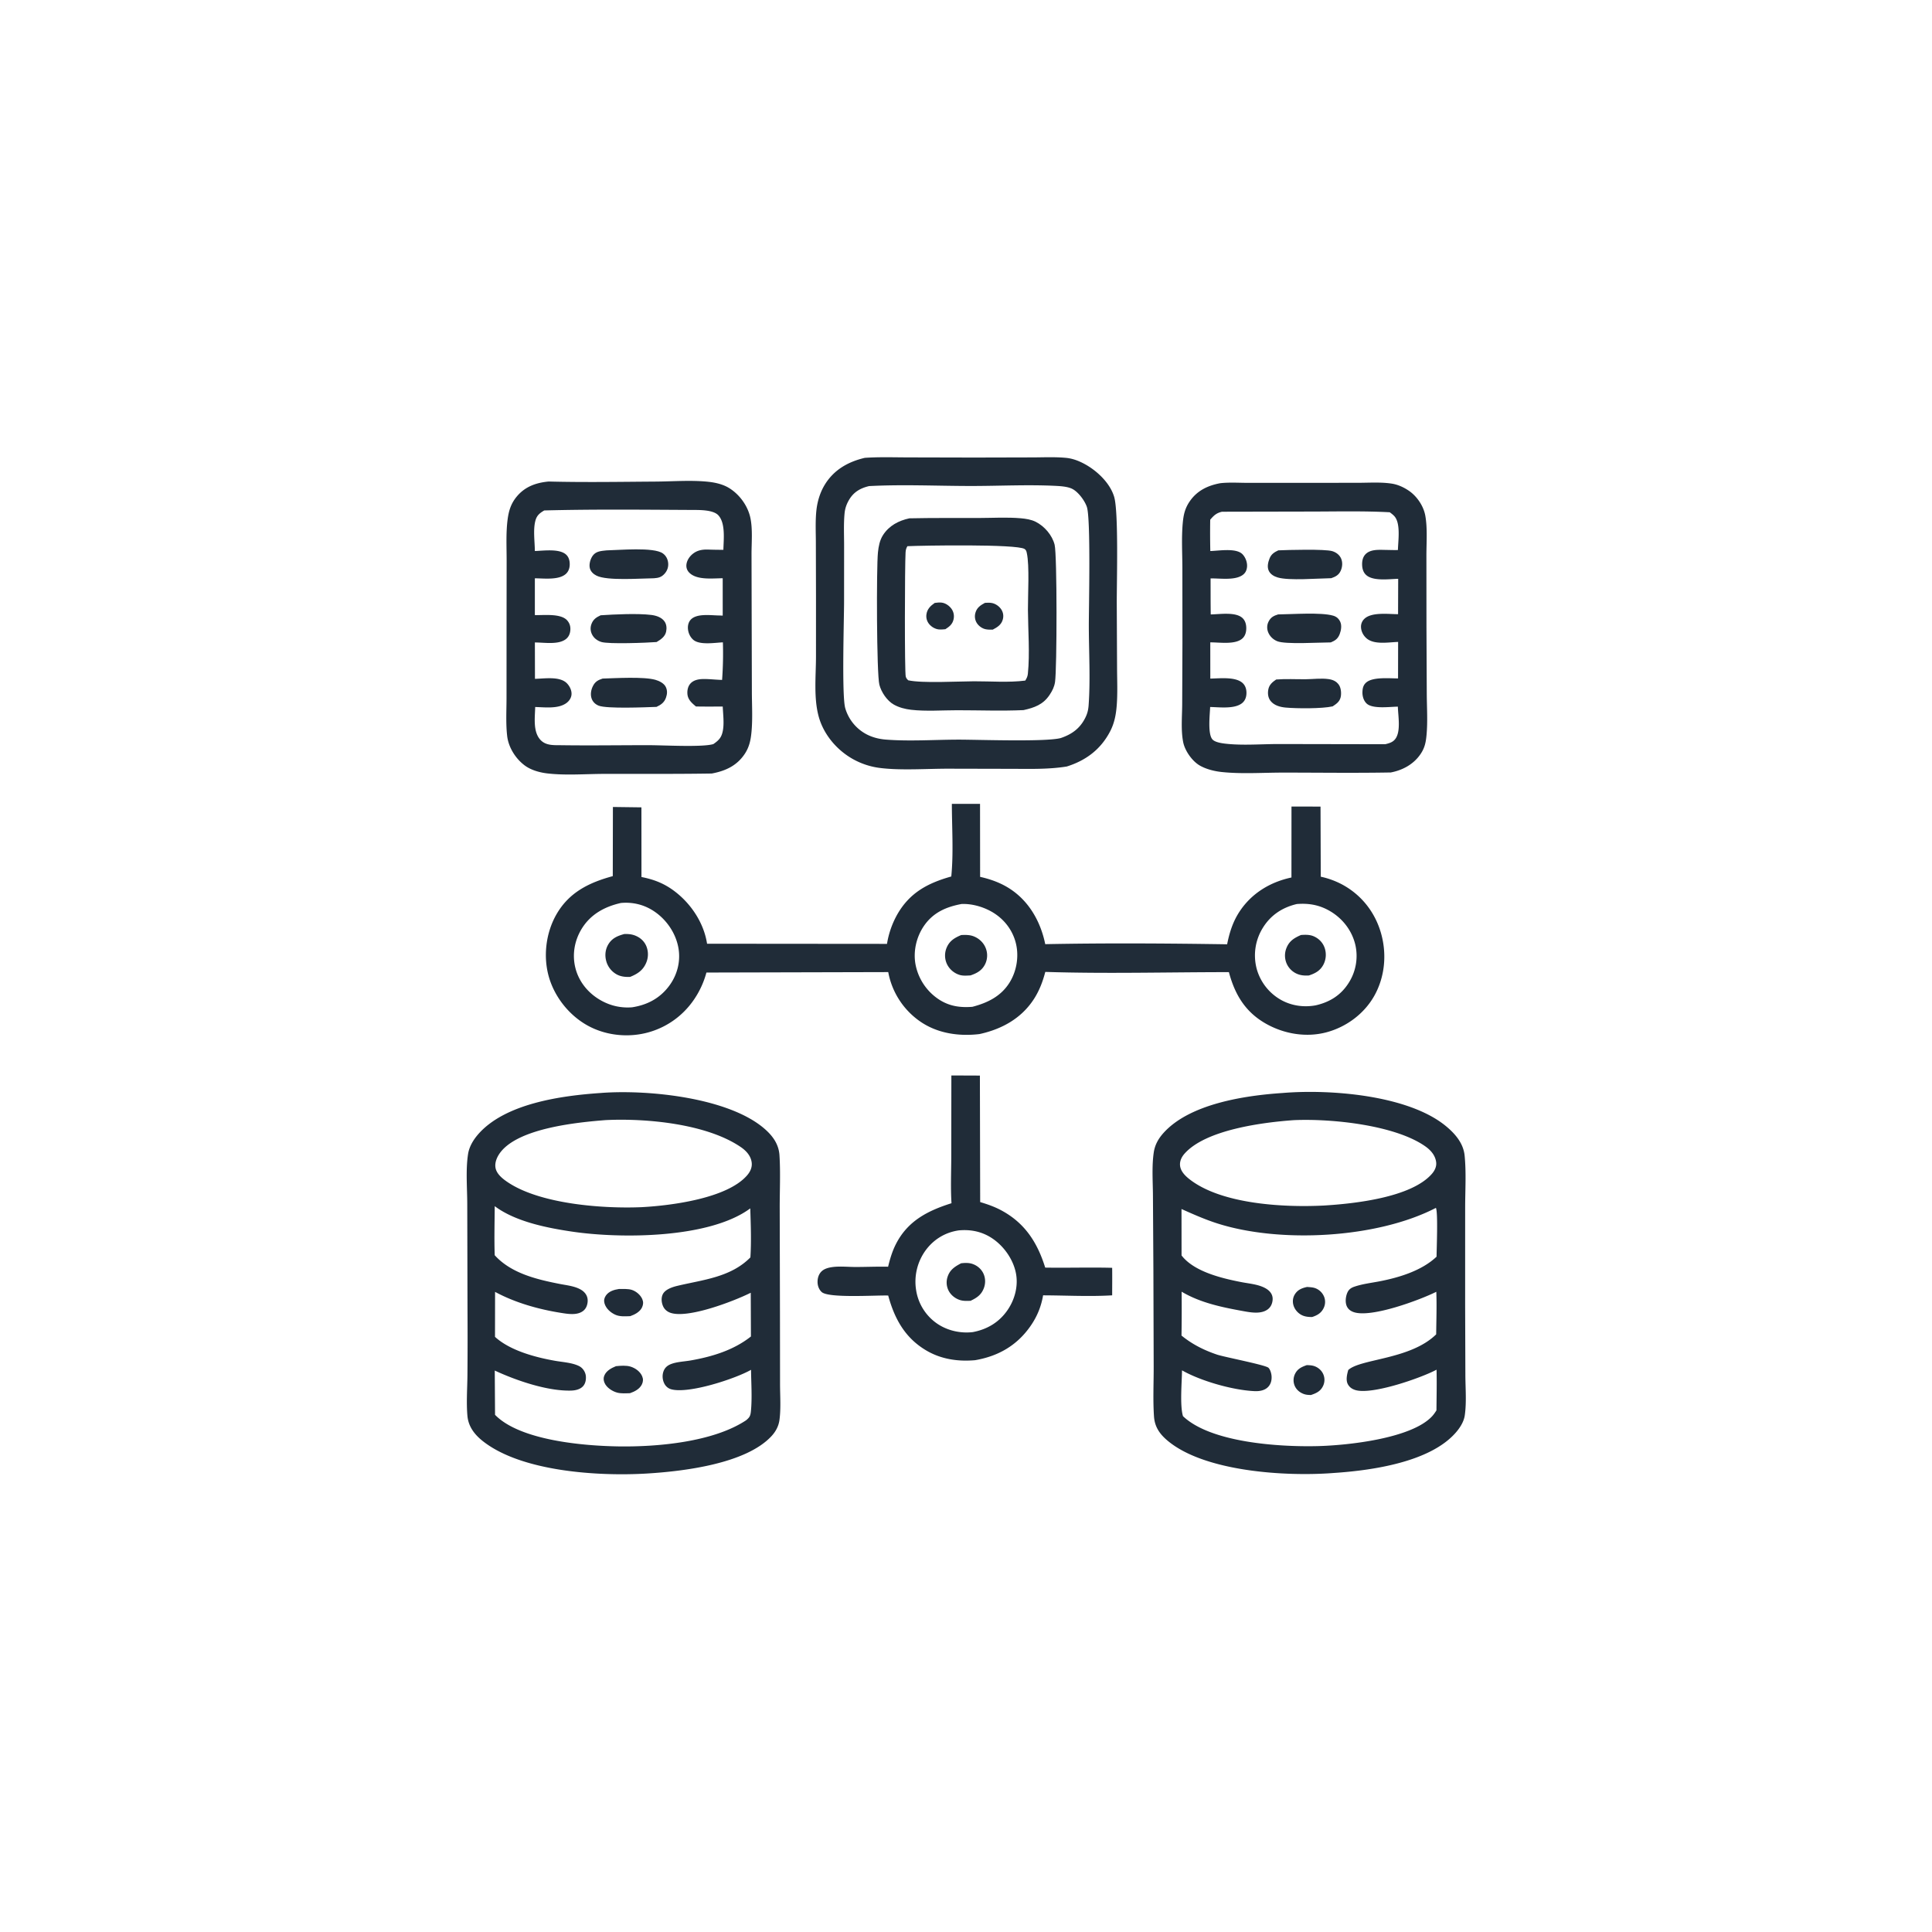 <svg version="1.1" xmlns="http://www.w3.org/2000/svg" style="display: block;" viewBox="0 0 2048 2048" width="1024" height="1024">
<path transform="translate(0,0)" fill="rgb(32,44,56)" d="M 1008.49 1140.03 L 1038.73 1140.15 L 1039.03 1274.24 C 1046.61 1276.52 1053.81 1279.01 1060.83 1282.71 C 1086.21 1296.1 1099.62 1316.9 1107.96 1343.72 C 1131.62 1344.11 1155.28 1343.31 1178.94 1343.94 C 1179.08 1353.66 1178.95 1363.39 1178.94 1373.1 C 1154.86 1374.58 1129.89 1373.17 1105.72 1373.11 C 1103.69 1385.14 1099.26 1395.83 1092.26 1405.83 C 1077.9 1426.38 1058.06 1437.66 1033.69 1441.85 C 1015.89 1443.46 998.157 1440.95 982.51 1431.91 C 959.608 1418.67 948.245 1398.15 941.536 1373.32 C 928.557 1372.86 878.349 1376.34 871.027 1369.61 C 868.17 1366.98 866.735 1363.1 866.646 1359.27 C 866.545 1354.97 867.824 1350.55 871.05 1347.56 C 873.924 1344.88 878.132 1343.77 881.913 1343.22 C 890.026 1342.03 898.839 1343.06 907.045 1343.06 C 918.518 1343.04 929.948 1342.53 941.428 1342.77 C 943.462 1334.36 945.82 1326.37 949.778 1318.64 C 962.32 1294.15 983.41 1283.42 1008.63 1275.46 C 1007.61 1259.57 1008.32 1243.32 1008.38 1227.39 L 1008.49 1140.03 z M 1016.36 1304.26 C 1002.22 1306.29 990.063 1313.57 981.499 1325.01 A 56.531 56.531 0 0 0 971.109 1367.51 A 52.771 52.771 0 0 0 992.646 1402.56 C 1003.71 1410.41 1017.81 1413.67 1031.22 1412.08 C 1046.56 1409.17 1059.2 1401.64 1068.1 1388.65 C 1075.82 1377.37 1079.57 1363.03 1076.89 1349.48 C 1073.97 1334.77 1063.97 1320.71 1051.49 1312.5 C 1040.8 1305.46 1028.97 1303.1 1016.36 1304.26 z"/>
<path transform="translate(0,0)" fill="rgb(32,44,56)" d="M 1018.81 1339.13 C 1022.96 1338.65 1027.11 1338.48 1031.11 1339.9 C 1036.08 1341.67 1040.28 1345.28 1042.5 1350.1 C 1044.74 1354.97 1044.8 1360.51 1042.92 1365.49 C 1040.23 1372.6 1035.45 1375.78 1028.83 1378.91 C 1025.19 1379.04 1021.34 1379.23 1017.82 1378.16 C 1012.77 1376.62 1008.13 1373.04 1005.66 1368.34 A 19.035 19.035 0 0 1 1004.5 1353.41 C 1006.96 1345.94 1012.2 1342.62 1018.81 1339.13 z"/>
<path transform="translate(0,0)" fill="rgb(32,44,56)" d="M 1293.47 512.225 C 1302.99 511.124 1313.34 511.855 1322.97 511.845 L 1382.62 511.851 L 1439.92 511.785 C 1451.44 511.759 1463.8 510.918 1475.18 512.638 C 1481.72 513.627 1487.99 516.496 1493.44 520.197 C 1502.02 526.026 1509.04 536.399 1510.88 546.647 C 1513.3 560.07 1512.03 575.6 1512.05 589.279 L 1512.11 664.544 L 1512.44 736.316 C 1512.56 750.308 1513.47 764.734 1512.23 778.658 C 1511.5 786.898 1510.33 792.946 1505.48 799.863 C 1498.1 810.392 1486.68 816.48 1474.29 818.844 C 1436.37 819.539 1398.31 818.991 1360.38 818.985 C 1338.99 818.981 1316.06 820.629 1294.82 818.339 C 1287.15 817.512 1278.52 815.35 1271.82 811.495 C 1263.75 806.849 1256.05 795.863 1254.23 786.738 C 1251.71 774.064 1253.1 759.46 1253.17 746.513 L 1253.43 681.931 L 1253.37 602.082 C 1253.32 586.504 1252.35 570.259 1253.74 554.751 C 1254.54 545.775 1256.04 538.843 1261.29 531.264 C 1269.09 519.999 1280.39 514.658 1293.47 512.225 z M 1295.37 542.456 C 1289.43 543.821 1286.78 546.349 1282.88 550.91 A 858.377 858.377 0 0 0 1282.98 584.118 C 1291.9 583.908 1310.15 580.619 1316.95 587.385 C 1320.34 590.758 1322.41 596.391 1321.88 601.183 C 1321.47 604.76 1320.09 607.56 1317.1 609.641 C 1308.7 615.502 1293.1 612.945 1283.26 613.155 C 1283.31 625.876 1283.24 638.61 1283.43 651.329 C 1292.73 651.195 1309.65 648.393 1316.97 655.036 C 1319.96 657.742 1321.02 661.587 1321.09 665.509 C 1321.17 669.451 1320.27 673.526 1317.4 676.397 C 1310 683.795 1292.61 680.808 1282.95 680.944 L 1282.98 719.321 C 1292.77 719.219 1310.49 716.924 1317.8 724.612 C 1320.76 727.725 1321.6 732.147 1321.21 736.312 C 1320.86 740.114 1319.27 743.479 1316.14 745.752 C 1307.95 751.704 1292.6 749.631 1282.8 749.445 C 1282.56 757.043 1279.92 778.46 1285.45 784.036 C 1288.73 787.336 1297.3 788.196 1301.86 788.621 C 1319.33 790.245 1338.16 788.692 1355.74 788.708 L 1468.4 788.913 C 1473.08 787.777 1477.16 786.627 1479.8 782.269 C 1484.91 773.842 1482.03 758.617 1481.79 749.085 C 1473.45 749.138 1455.07 751.809 1448.68 745.757 C 1445.44 742.692 1444.09 737.842 1444.25 733.486 C 1444.4 729.378 1445.18 725.967 1448.52 723.26 C 1455.76 717.396 1472.94 719.164 1481.99 719.146 L 1482.07 680.471 C 1471.79 680.77 1456.47 683.779 1448.32 676.415 C 1444.92 673.334 1442.78 669.023 1442.71 664.4 A 11.46 11.46 0 0 1 1446.21 656.061 C 1453.91 648.546 1472.02 651.062 1482.01 651.064 L 1482.14 613.571 C 1472.79 613.766 1455.82 616.301 1448.3 609.632 C 1445.14 606.826 1444.05 602.95 1443.91 598.842 C 1443.77 594.887 1444.55 590.657 1447.34 587.679 C 1452.62 582.023 1461.85 582.848 1468.88 582.939 C 1473.2 582.994 1477.53 583.175 1481.85 583.056 C 1482.08 573.026 1485.03 554.471 1477.87 546.942 C 1476.47 545.461 1474.83 544.234 1473.19 543.019 C 1446.42 541.587 1419.45 542.194 1392.64 542.261 L 1295.37 542.456 z"/>
<path transform="translate(0,0)" fill="rgb(32,44,56)" d="M 1352.81 720.294 C 1363.21 719.483 1373.56 720.105 1383.97 720.023 C 1391.86 719.961 1400.43 718.771 1408.22 719.859 C 1412.81 720.501 1416.58 722.097 1419.29 725.981 C 1421.63 729.325 1422.07 735.32 1421.12 739.182 C 1419.94 743.985 1416.51 746.23 1412.66 748.775 C 1401.32 751.35 1374.47 751.112 1362.87 750.057 C 1357.04 749.526 1350.59 747.824 1346.82 742.979 C 1344.13 739.535 1343.65 735.024 1344.47 730.831 C 1345.44 725.805 1348.78 723.028 1352.81 720.294 z"/>
<path transform="translate(0,0)" fill="rgb(32,44,56)" d="M 1354.83 651.31 C 1369.53 651.182 1400.32 648.873 1413.17 652.621 C 1416.7 653.65 1419.07 655.661 1420.66 658.999 C 1422.54 662.941 1421.63 668.323 1420.11 672.217 C 1418.2 677.118 1415.43 679.015 1410.71 680.982 C 1398.56 680.967 1362.55 683.322 1353.82 679.683 C 1349.58 677.916 1346.06 674.567 1344.33 670.284 C 1342.83 666.573 1342.9 662.536 1344.71 658.94 C 1346.99 654.396 1350.13 652.735 1354.83 651.31 z"/>
<path transform="translate(0,0)" fill="rgb(32,44,56)" d="M 1355.08 583.393 C 1364.94 582.936 1404.48 581.861 1412.26 584.236 C 1416.34 585.482 1419.91 588.125 1421.64 592.094 C 1423.42 596.163 1423 601.08 1421.19 605.068 C 1419.12 609.624 1415.68 611.334 1411.17 612.911 C 1397.28 613.096 1366.38 615.723 1354.4 612.131 C 1350.59 610.991 1346.86 608.908 1345.03 605.219 C 1342.93 600.997 1344.21 595.937 1345.87 591.778 C 1347.64 587.359 1350.94 585.306 1355.08 583.393 z"/>
<path transform="translate(0,0)" fill="rgb(32,44,56)" d="M 581.63 510.433 C 619.411 511.397 657.366 510.755 695.162 510.495 C 713.413 510.369 733.052 508.774 751.156 510.747 C 758.286 511.524 766.094 513.325 772.293 516.989 C 783.578 523.661 792.588 535.897 795.379 548.73 C 798.01 560.831 796.616 575.535 796.646 587.917 L 796.809 658.019 L 797.01 733.159 C 797.045 747.21 797.925 761.898 796.616 775.878 C 795.801 784.583 794.259 792.028 789.318 799.362 C 780.898 811.858 768.814 817.29 754.507 819.96 C 716.526 820.564 678.491 820.283 640.503 820.356 C 620.787 820.394 599.498 822.134 580.028 819.832 C 571.953 818.877 562.901 816.34 556.334 811.483 C 546.601 804.285 539.028 792.31 537.622 780.209 C 536.094 767.057 536.938 753.098 536.938 739.843 L 536.971 667.702 L 537.057 594.562 C 537.078 580.212 536.229 565.214 538.051 550.991 C 539.243 541.697 541.502 534.033 547.592 526.605 C 556.427 515.83 568.232 511.664 581.63 510.433 z M 576.933 541.092 C 571.808 544.091 568.862 546.551 567.402 552.507 C 565.059 562.067 566.887 574.162 566.969 584.097 C 576.098 583.843 592.818 581.318 600.042 587.856 C 603.056 590.584 603.995 594.522 603.934 598.46 C 603.878 602.146 602.698 605.73 599.94 608.275 C 592.456 615.179 576.529 613.08 566.973 613.02 L 566.976 652.044 C 576.284 652.269 594.34 650.042 601.142 657.552 C 603.906 660.604 604.925 664.164 604.561 668.235 C 604.215 672.109 602.688 675.459 599.483 677.766 C 591.317 683.643 576.668 680.991 567.002 681.048 L 567.082 719.589 C 577.029 719.396 593.428 716.606 600.95 724.341 C 603.907 727.381 606.15 731.858 605.826 736.193 C 605.547 739.929 603.26 743.225 600.277 745.357 C 591.509 751.625 577.597 749.716 567.331 749.455 C 567.074 760.409 564.801 775.444 572.809 784.204 C 578.634 790.575 587.043 789.848 595.073 789.962 C 626.034 790.399 657.045 789.902 688.012 789.93 C 703.782 789.945 744.541 792.253 756.162 788.775 C 762.25 784.617 765.006 781.561 766.317 774.173 C 767.717 766.287 766.474 756.999 766.133 748.988 C 756.669 748.968 747.181 749.099 737.721 748.889 C 733.344 745.232 729.156 741.654 728.684 735.586 C 728.384 731.711 729.255 727.493 731.922 724.551 C 735.527 720.576 741.216 719.79 746.304 719.789 C 752.697 719.786 759.063 720.605 765.449 720.735 A 385.969 385.969 0 0 0 766.295 680.916 C 757.702 681.285 741.447 684.13 734.714 678.038 C 731.358 675.001 729.422 670.516 729.208 666.019 C 729.051 662.699 729.977 659.214 732.311 656.765 C 738.512 650.256 752.591 652.177 760.874 652.392 A 201.924 201.924 0 0 1 766.106 652.572 L 766.097 612.984 C 755.502 612.981 738.675 615.251 730.576 606.958 C 728.431 604.762 727.373 601.946 727.601 598.883 C 727.938 594.364 730.7 590.144 734.123 587.314 C 739.179 583.135 744.798 582.346 751.121 582.577 A 413.359 413.359 0 0 0 766.827 582.824 C 767.026 572.086 769.253 554.701 761.493 546.263 C 755.965 540.254 741.171 540.604 733.442 540.565 C 681.377 540.303 628.964 539.724 576.933 541.092 z"/>
<path transform="translate(0,0)" fill="rgb(32,44,56)" d="M 636.72 652.222 C 651.625 651.226 675.931 650.073 690.383 651.86 C 695.515 652.495 701.341 654.326 704.438 658.776 C 706.606 661.892 706.882 665.886 706.135 669.517 C 705.022 674.927 700.437 677.928 696.027 680.578 C 686.255 681.352 644.996 682.984 637.327 680.485 C 633.017 679.08 629.472 676.459 627.468 672.315 C 625.784 668.834 625.635 664.98 627.014 661.379 C 628.904 656.442 632.101 654.384 636.72 652.222 z"/>
<path transform="translate(0,0)" fill="rgb(32,44,56)" d="M 638.772 719.308 C 652.793 718.902 682.385 717.115 694.799 720.65 C 698.907 721.82 704.024 724.33 705.886 728.466 C 707.565 732.194 707.285 735.689 705.996 739.471 C 704.25 744.593 700.657 747.17 695.911 749.325 C 684.269 749.744 643.249 751.487 634.582 748.021 C 631.14 746.645 628.421 744.081 627.164 740.561 C 625.621 736.243 626.495 731.258 628.524 727.244 C 630.889 722.564 633.94 720.882 638.772 719.308 z"/>
<path transform="translate(0,0)" fill="rgb(32,44,56)" d="M 642.957 583.416 C 656.101 583.196 692.907 579.692 702.63 586.623 C 705.917 588.966 707.758 592.445 708.247 596.415 C 708.775 600.706 707.457 604.809 704.596 608.037 C 701.234 611.83 698.15 612.604 693.25 612.979 C 679.103 613.092 643.755 615.909 632.332 610.215 C 629.05 608.579 626.165 605.944 625.252 602.268 C 624.213 598.082 625.834 592.444 628.335 589.016 C 631.88 584.155 637.513 584.049 642.957 583.416 z"/>
<path transform="translate(0,0)" fill="rgb(32,44,56)" d="M 1009.01 852.129 L 1038.88 852.125 L 1038.96 929.501 C 1050.39 932.047 1061.34 936.038 1071.14 942.548 C 1091.29 955.929 1103.24 977.525 1108 1000.85 C 1171.91 999.6 1236.88 1000.01 1300.8 1000.99 C 1303.3 988.567 1306.78 977.335 1313.76 966.622 C 1326.54 947.008 1346.36 934.991 1368.99 930.178 L 1369.03 854.965 L 1399.81 855.012 L 1400.06 929.334 A 87.493 87.493 0 0 1 1423.04 937.764 C 1443.32 948.811 1457.63 967.073 1463.95 989.269 C 1470.24 1011.35 1468.09 1035.57 1456.77 1055.66 C 1446.14 1074.54 1427.51 1088.39 1406.7 1094.12 C 1384.66 1100.19 1360.44 1096 1340.83 1084.51 C 1319.59 1072.07 1308.89 1053.78 1302.68 1030.51 C 1238.22 1030.5 1172.27 1032.33 1108.05 1030.26 C 1105.41 1040.42 1101.76 1050.08 1096.05 1058.93 C 1082.7 1079.62 1061.87 1091.01 1038.32 1096.15 C 1016.48 1098.77 993.688 1095.49 975.316 1082.74 A 81.6 81.6 0 0 1 941.574 1030.46 L 748.836 1030.94 A 93.454 93.454 0 0 1 740.647 1051.42 C 729.427 1072.17 711.036 1087.41 688.35 1094.04 C 666.771 1100.35 642.306 1097.94 622.636 1086.97 C 603.165 1076.11 587.798 1056.7 581.742 1035.24 C 575.66 1013.69 578.666 988.905 589.739 969.465 C 603.152 945.914 624.427 935.554 649.569 928.736 L 649.706 855.429 L 679.934 855.823 L 679.981 929.663 C 692.87 932.219 703.454 936.2 714.101 944.038 C 732.154 957.327 746.081 978.011 749.521 1000.39 L 940.252 1000.55 A 94.291 94.291 0 0 1 950.753 970.037 C 963.928 946.471 983.23 936.169 1008.4 929.108 C 1010.88 904.185 1009.05 877.261 1009.01 852.129 z M 658.217 957.185 C 641.051 961.035 626.133 969.111 616.673 984.466 C 608.881 997.112 606.289 1012.28 610.11 1026.71 C 613.998 1041.39 624.123 1053.34 637.295 1060.63 C 647.511 1066.29 658.338 1068.66 669.988 1067.79 C 686.256 1065.29 699.838 1058.12 709.704 1044.56 C 718.015 1033.14 721.604 1019 719.18 1005.04 C 716.441 989.258 706.555 974.811 693.28 965.961 C 682.736 958.931 670.782 956.063 658.217 957.185 z M 1019.26 958.275 C 1003.24 961.28 989.466 967.124 979.719 981.07 C 971.285 993.139 967.68 1009.02 970.714 1023.46 A 57.24 57.24 0 0 0 995.831 1059.8 C 1006.86 1066.77 1017.99 1068.24 1030.75 1067.26 C 1046.94 1063.06 1061.37 1055.99 1070.43 1041.12 C 1078.02 1028.66 1080.39 1012.71 1076.55 998.65 C 1072.63 984.327 1062.92 972.711 1049.89 965.734 C 1040.75 960.839 1029.65 957.844 1019.26 958.275 z M 1374.69 958.306 C 1359.21 961.963 1346.72 970.205 1338.38 984.001 A 55.399 55.399 0 0 0 1332.12 1026.87 A 54.375 54.375 0 0 0 1358.65 1060.34 C 1369.72 1066.28 1382.3 1067.93 1394.58 1065.72 C 1409.47 1062.36 1421.41 1055.01 1429.68 1041.87 A 52.978 52.978 0 0 0 1436.76 1001.78 C 1433.24 986.57 1423.37 973.773 1410.01 965.895 C 1398.85 959.316 1387.59 957.285 1374.69 958.306 z"/>
<path transform="translate(0,0)" fill="rgb(32,44,56)" d="M 1379.1 991.127 C 1383.7 990.809 1388.36 990.656 1392.67 992.54 C 1398.04 994.891 1402.25 999.197 1404.17 1004.77 A 22.649 22.649 0 0 1 1402.94 1022.42 C 1399.53 1028.99 1394.26 1031.81 1387.48 1034.04 C 1384.04 1034.23 1380.82 1034.17 1377.47 1033.22 A 21.146 21.146 0 0 1 1364.3 1022.29 A 21.393 21.393 0 0 1 1363.77 1004.75 C 1366.8 997.334 1372.05 994.226 1379.1 991.127 z"/>
<path transform="translate(0,0)" fill="rgb(32,44,56)" d="M 1018.96 991.174 C 1023.57 990.987 1028.04 990.878 1032.4 992.645 C 1038 994.919 1042.61 999.263 1044.86 1004.92 A 21.021 21.021 0 0 1 1044.29 1022.01 C 1040.98 1028.74 1035.59 1031.65 1028.75 1033.98 C 1024.92 1034.17 1020.81 1034.59 1017.1 1033.41 A 22.106 22.106 0 0 1 1004.08 1022.51 A 21.404 21.404 0 0 1 1003.22 1005.23 C 1006.18 997.571 1011.69 994.184 1018.96 991.174 z"/>
<path transform="translate(0,0)" fill="rgb(32,44,56)" d="M 661.796 990.107 C 665.566 990 669.076 990.208 672.655 991.501 C 678.293 993.538 682.899 997.471 685.186 1003.09 A 22.897 22.897 0 0 1 684.824 1020.98 C 681.381 1028.78 675.629 1032.42 667.996 1035.54 C 662.861 1035.79 657.66 1035.26 653.159 1032.58 A 23.009 23.009 0 0 1 642.476 1018.16 C 641.02 1012.3 641.751 1006.12 644.911 1000.94 C 648.872 994.446 654.73 992.016 661.796 990.107 z"/>
<path transform="translate(0,0)" fill="rgb(32,44,56)" d="M 916.708 485.339 C 931.577 484.302 946.591 484.809 961.492 484.859 L 1032.52 485.025 L 1094.62 484.869 C 1106.23 484.839 1118.19 484.254 1129.75 485.318 C 1136.31 485.921 1142.15 487.994 1147.98 490.943 C 1161.78 497.929 1176.58 511.488 1181.08 526.76 C 1185.88 543.054 1183.71 618.593 1183.82 640.432 L 1184.13 707.853 C 1184.18 721.264 1184.82 735.006 1183.73 748.373 C 1182.94 757.956 1181.22 766.796 1176.73 775.379 C 1166.75 794.465 1151.09 806.157 1130.82 812.529 C 1111.29 815.68 1091.4 815.026 1071.68 814.993 L 1005.61 814.844 C 983.125 814.798 955.659 816.814 933.786 814.183 A 78.762 78.762 0 0 1 904.366 804.786 C 887.214 795.275 873.154 778.76 867.891 759.732 C 862.427 739.977 864.92 716.711 864.979 696.274 L 864.99 632.433 L 864.846 575.076 C 864.82 563.741 864.199 551.973 865.448 540.711 C 866.461 531.565 869.261 522.249 873.991 514.327 C 883.634 498.178 898.828 489.529 916.708 485.339 z M 921.266 515.272 C 912.196 517.439 905.151 521.363 900.214 529.566 C 897.436 534.184 895.786 538.85 895.275 544.209 C 894.2 555.476 894.792 567.168 894.787 578.485 L 894.751 637.422 C 894.74 657.239 892.201 737.702 896.006 750.709 A 45.686 45.686 0 0 0 918.917 778.571 C 925.207 781.776 932.053 783.45 939.063 784 C 964.341 785.985 990.847 784.064 1016.27 784.05 C 1037.45 784.037 1108.58 786.62 1124.5 782.353 C 1136.19 778.353 1144.73 772.288 1150.4 760.987 C 1152.72 756.37 1153.64 752.477 1154 747.35 C 1155.95 719.787 1154.25 691.303 1154.2 663.631 C 1154.17 644.302 1156.4 550.058 1152.12 537.355 C 1149.86 530.676 1142.75 520.968 1136.03 517.937 C 1131.5 515.892 1124.85 515.345 1119.9 515.088 C 1089.73 513.519 1058.58 515.213 1028.31 515.167 C 992.874 515.112 956.603 513.405 921.266 515.272 z"/>
<path transform="translate(0,0)" fill="rgb(32,44,56)" d="M 963.999 549.443 C 988.617 548.912 1013.29 549.143 1037.91 549.084 C 1052.48 549.049 1067.63 548.116 1082.11 549.391 C 1087.36 549.853 1093.23 550.753 1097.95 553.15 C 1107.19 557.839 1115.37 567.274 1117.94 577.428 C 1120.65 588.144 1120.46 708.902 1118.39 722.872 C 1117.62 728.071 1115.59 732.09 1112.73 736.438 C 1105.88 746.856 1096.54 750.181 1084.94 752.749 C 1061.7 753.786 1037.96 752.886 1014.66 752.882 C 998.785 752.879 981.501 754.208 965.775 752.398 C 959.515 751.678 952.991 749.992 947.486 746.886 C 940.284 742.823 934.197 733.742 932.171 725.838 C 929.224 714.345 928.989 601.832 930.66 585.545 C 931.311 579.204 932.53 572.673 936.013 567.246 C 942.49 557.155 952.572 551.923 963.999 549.443 z M 961.892 578.985 C 960.507 581.303 960.11 582.987 959.939 585.695 C 959.121 598.663 958.81 713.263 960.157 717.353 C 960.716 719.05 961.45 719.916 962.699 721.128 C 977.491 724.458 1015.72 722.253 1032.39 722.192 C 1050.03 722.128 1069.38 723.693 1086.83 721.441 C 1088.26 719.15 1089.29 717.076 1089.57 714.352 C 1091.79 692.75 1089.78 668.218 1089.65 646.355 C 1089.56 630.961 1091.43 599.716 1088.46 586.247 C 1088.06 584.414 1087.72 582.955 1086.06 581.92 C 1077.53 576.593 978.376 578.226 961.892 578.985 z"/>
<path transform="translate(0,0)" fill="rgb(32,44,56)" d="M 990.835 639.13 C 993.138 638.805 995.728 638.521 998.047 638.771 C 1002.32 639.233 1006.48 642.19 1008.85 645.691 C 1011.03 648.917 1011.68 652.812 1010.81 656.598 C 1009.64 661.729 1006.38 664.277 1002.14 666.982 C 999.792 667.217 997.321 667.451 994.967 667.189 C 991.186 666.767 987.332 664.469 984.949 661.551 C 982.51 658.566 981.5 654.917 982.084 651.098 C 982.944 645.462 986.38 642.254 990.835 639.13 z"/>
<path transform="translate(0,0)" fill="rgb(32,44,56)" d="M 1044.07 639.05 C 1046.46 638.868 1049.14 638.771 1051.5 639.224 C 1055.39 639.97 1059.26 642.716 1061.4 646.018 C 1063.54 649.315 1064.06 653.116 1062.95 656.887 C 1061.34 662.392 1057.17 664.923 1052.37 667.434 C 1049.91 667.524 1047.39 667.51 1044.96 667.038 C 1041.23 666.315 1037.64 663.756 1035.57 660.598 C 1033.42 657.307 1032.91 653.35 1033.98 649.584 C 1035.52 644.129 1039.32 641.588 1044.07 639.05 z"/>
<path transform="translate(0,0)" fill="rgb(32,44,56)" d="M 1359.49 1158.63 C 1409.95 1154.37 1492.42 1160.83 1532.38 1193.44 C 1542.33 1201.57 1551.25 1211.73 1552.57 1225.06 C 1554.36 1243.03 1553.14 1262.15 1553.13 1280.22 L 1553.11 1383.61 L 1553.36 1458.16 C 1553.44 1471.82 1554.68 1486.84 1552.72 1500.36 C 1551.74 1507.07 1547.71 1513.4 1543.34 1518.44 C 1515.99 1550.02 1454.17 1558.73 1414 1561.4 C 1363.34 1565.41 1276.12 1560.16 1237.08 1526.65 C 1229.08 1519.79 1224.04 1512.33 1223.29 1501.61 C 1222.08 1484.11 1223 1466.06 1222.95 1448.5 L 1222.64 1345.8 L 1222.17 1267.45 C 1222.08 1252.55 1220.87 1236.48 1223.01 1221.76 C 1224.16 1213.84 1227.73 1207.33 1232.99 1201.39 C 1260.69 1170.09 1319.44 1161.28 1359.49 1158.63 z M 1522.11 1280.41 C 1460.09 1312.56 1357.18 1318.29 1290.2 1296.81 C 1277.27 1292.67 1264.82 1287.14 1252.44 1281.61 L 1252.5 1330.82 C 1252.73 1331.11 1252.96 1331.4 1253.2 1331.69 C 1266.8 1348.39 1295.84 1355.19 1315.93 1359.1 C 1324.04 1360.68 1333.23 1361.34 1340.65 1365.17 C 1345.81 1367.83 1349.58 1371.99 1349.01 1378.13 C 1348.66 1381.98 1347.1 1385.51 1343.98 1387.89 C 1336.51 1393.56 1324.9 1391.11 1316.4 1389.56 C 1294.33 1385.54 1272.09 1380.82 1252.58 1369.25 A 1827.97 1827.97 0 0 1 1252.44 1415.74 C 1263.81 1425.02 1276.15 1431.21 1290.04 1435.92 C 1297.81 1438.55 1341.63 1446.89 1344.67 1449.94 C 1346.59 1451.86 1347.69 1455.93 1347.9 1458.56 C 1348.24 1462.9 1347.25 1467.22 1344.11 1470.36 C 1340.41 1474.07 1334.81 1474.89 1329.8 1474.66 C 1306.85 1473.63 1272.77 1463.91 1252.99 1452.61 C 1252.86 1465.05 1250.57 1489.7 1254 1501.18 C 1283.54 1529.39 1356.49 1533.91 1396.54 1532.94 C 1428.34 1532.18 1495.87 1524.99 1517.95 1501.45 C 1519.75 1499.53 1521.3 1497.25 1522.7 1495.04 C 1522.82 1480.68 1523.16 1466.28 1522.8 1451.93 C 1506.85 1460.51 1454.07 1479.04 1436.54 1473.44 C 1433.27 1472.4 1430.67 1470.64 1428.93 1467.61 C 1426.35 1463.17 1427.91 1456.89 1429.19 1452.3 C 1442.03 1440.21 1495.04 1441.36 1522.41 1414.46 C 1522.57 1399.45 1523.11 1384.34 1522.54 1369.35 C 1505.78 1377.75 1453.48 1397.38 1434.93 1390.88 C 1431.77 1389.77 1429.21 1387.95 1427.74 1384.83 C 1425.74 1380.62 1426.43 1374.46 1428.24 1370.29 C 1429.73 1366.89 1432.08 1365.19 1435.54 1363.99 C 1444.14 1361.02 1453.53 1359.96 1462.44 1358.24 C 1483.21 1354.23 1507.09 1346.99 1522.81 1332.15 C 1522.88 1324.17 1524.47 1284.61 1522.11 1280.41 z M 1371.29 1187.42 C 1338.99 1189.74 1278.57 1197.37 1255.83 1222.72 C 1252.69 1226.22 1250.53 1230.45 1250.88 1235.25 C 1251.34 1241.51 1256.32 1246.44 1260.98 1250.08 C 1294.99 1276.64 1361.08 1280.06 1403.25 1277.92 C 1435.39 1275.99 1496.03 1269.5 1517.92 1244.26 C 1520.9 1240.83 1522.98 1236.55 1522.38 1231.91 C 1521.46 1224.7 1516.62 1219.21 1510.86 1215.16 C 1478.64 1192.5 1411.05 1185.58 1371.29 1187.42 z"/>
<path transform="translate(0,0)" fill="rgb(32,44,56)" d="M 1385.26 1447.08 C 1387.97 1447.17 1390.65 1447.25 1393.23 1448.14 C 1397.53 1449.63 1401.16 1452.84 1402.87 1457.09 A 14.916 14.916 0 0 1 1402.39 1469.39 C 1399.65 1474.93 1395.25 1476.88 1389.66 1478.77 C 1387.03 1478.73 1384.56 1478.6 1382.06 1477.69 C 1377.77 1476.14 1374.11 1473.08 1372.36 1468.81 A 15.176 15.176 0 0 1 1372.92 1456.13 C 1375.55 1450.9 1379.98 1448.91 1385.26 1447.08 z"/>
<path transform="translate(0,0)" fill="rgb(32,44,56)" d="M 1385.55 1364.23 C 1388.47 1364.45 1391.62 1364.54 1394.39 1365.58 A 16.154 16.154 0 0 1 1403.6 1374.59 A 14.795 14.795 0 0 1 1403.28 1386.27 C 1400.72 1391.85 1396.51 1394.23 1390.94 1396.09 C 1386.78 1396.12 1382.69 1395.71 1379.04 1393.59 C 1375.11 1391.3 1372.02 1387.4 1370.94 1382.96 C 1370.04 1379.3 1370.54 1375.38 1372.53 1372.15 C 1375.58 1367.18 1380.09 1365.41 1385.55 1364.23 z"/>
<path transform="translate(0,0)" fill="rgb(32,44,56)" d="M 637.129 1158.59 C 637.474 1158.56 637.819 1158.52 638.165 1158.5 C 688.152 1154.93 772.717 1163.7 810.547 1196.64 C 819.17 1204.15 825.53 1212.93 826.274 1224.66 C 827.454 1243.28 826.477 1262.46 826.532 1281.13 L 826.798 1395.1 L 826.876 1467.11 C 826.885 1479.49 827.93 1493.27 826.214 1505.51 C 825.318 1511.9 822.215 1517.59 817.868 1522.29 C 790.661 1551.76 724.276 1559.69 685.25 1562.03 C 633.89 1565.04 552.669 1560.01 511.698 1527.56 C 503.092 1520.74 496.499 1512.23 495.491 1500.93 C 494.242 1486.92 495.36 1472.08 495.503 1457.98 A 4772.11 4772.11 0 0 0 495.573 1388.8 L 495.308 1276.76 C 495.306 1259.62 493.525 1240.02 496.198 1223.16 C 497.43 1215.39 501.86 1208.11 506.98 1202.27 C 535.734 1169.48 595.631 1161.39 637.129 1158.59 z M 524.421 1278.57 C 524.321 1295.87 523.821 1313.29 524.417 1330.58 C 541.711 1349.74 568.946 1356.25 593.368 1361.03 C 600.565 1362.44 608.816 1363.24 615.307 1366.84 C 620.334 1369.62 623.405 1374.06 622.922 1379.92 C 622.617 1383.63 621.23 1387.23 618.226 1389.58 C 611.854 1394.58 601.95 1392.86 594.555 1391.68 C 570.664 1387.86 546.172 1380.97 524.794 1369.44 L 524.724 1417.11 C 524.972 1417.34 525.217 1417.57 525.469 1417.79 C 541.516 1431.96 567.929 1438.9 588.492 1442.52 C 596.498 1443.93 606.636 1444.46 613.918 1448.14 C 617.896 1450.15 620.68 1454.48 621.043 1458.89 C 621.322 1462.27 620.728 1465.98 618.635 1468.74 C 615.619 1472.71 610.167 1473.94 605.438 1474.08 C 580.207 1474.78 547.032 1463.32 524.475 1452.84 L 524.768 1499.77 C 551.227 1526.99 618.638 1532.69 655.837 1533.25 C 697.375 1533.86 756.087 1528.55 790.806 1505.62 C 794.718 1502.44 795.544 1500.74 796.022 1495.76 C 797.39 1481.53 796.292 1466.38 796.133 1452.06 C 779.78 1461.4 730.355 1477.71 711.677 1472.74 C 708.455 1471.89 705.875 1469.77 704.317 1466.84 C 702.17 1462.79 701.779 1457.81 703.393 1453.51 C 704.837 1449.66 707.573 1447.41 711.337 1445.95 C 717.591 1443.53 725.352 1443.31 732.014 1442.15 C 754.808 1438.16 777.637 1431.3 796.013 1416.73 L 795.826 1370.37 C 778.139 1379.22 728.735 1398.3 710.333 1391.49 C 707.048 1390.27 704.353 1387.93 702.909 1384.71 C 701.193 1380.89 700.691 1375.88 702.547 1372.04 C 705.129 1366.71 712.983 1364.25 718.233 1363 C 745.436 1356.53 774.626 1354 795.445 1332.89 C 796.551 1315.67 795.847 1298.16 795.314 1280.93 C 752.281 1312.86 658.269 1313.28 606.111 1305.52 C 579.55 1301.57 546.222 1294.94 524.421 1278.57 z M 641.841 1187.36 C 611.614 1189.74 551.309 1195.79 531.108 1220.7 C 527.382 1225.29 524.277 1231.58 525.216 1237.65 C 526.29 1244.6 533.169 1249.84 538.631 1253.47 C 573.219 1276.43 639.107 1281.4 680.252 1279.64 C 711.617 1277.96 771.09 1270.33 792.088 1245.76 C 795.421 1241.86 797.505 1237.27 796.788 1232.06 C 795.83 1225.1 790.925 1219.81 785.332 1215.98 C 749.219 1191.28 685.249 1185.23 641.841 1187.36 z"/>
<path transform="translate(0,0)" fill="rgb(32,44,56)" d="M 656.086 1366.37 C 660.37 1366.44 665.879 1366.02 669.948 1367.39 C 674.493 1368.93 678.964 1372.7 680.853 1377.14 C 682.134 1380.15 681.964 1382.85 680.625 1385.8 C 678.413 1390.66 672.792 1393.53 668.052 1395.19 C 662.699 1395.33 657.032 1395.9 652.046 1393.58 C 647.094 1391.27 642.344 1387.06 640.809 1381.66 C 639.956 1378.66 640.459 1375.98 642.193 1373.43 C 645.342 1368.79 650.893 1367.19 656.086 1366.37 z"/>
<path transform="translate(0,0)" fill="rgb(32,44,56)" d="M 652.93 1448.21 C 657.757 1447.71 663.79 1447.23 668.457 1448.68 C 673.499 1450.25 678.513 1453.82 680.663 1458.76 C 681.946 1461.72 681.864 1464.39 680.531 1467.3 C 678.22 1472.35 672.75 1475.15 667.819 1476.84 C 663.384 1476.95 658.399 1477.38 654.095 1476.19 C 649.004 1474.78 643.018 1470.97 640.861 1465.94 C 639.744 1463.34 639.493 1460.84 640.586 1458.2 C 642.731 1452.99 648.029 1450.22 652.93 1448.21 z"/>
</svg>